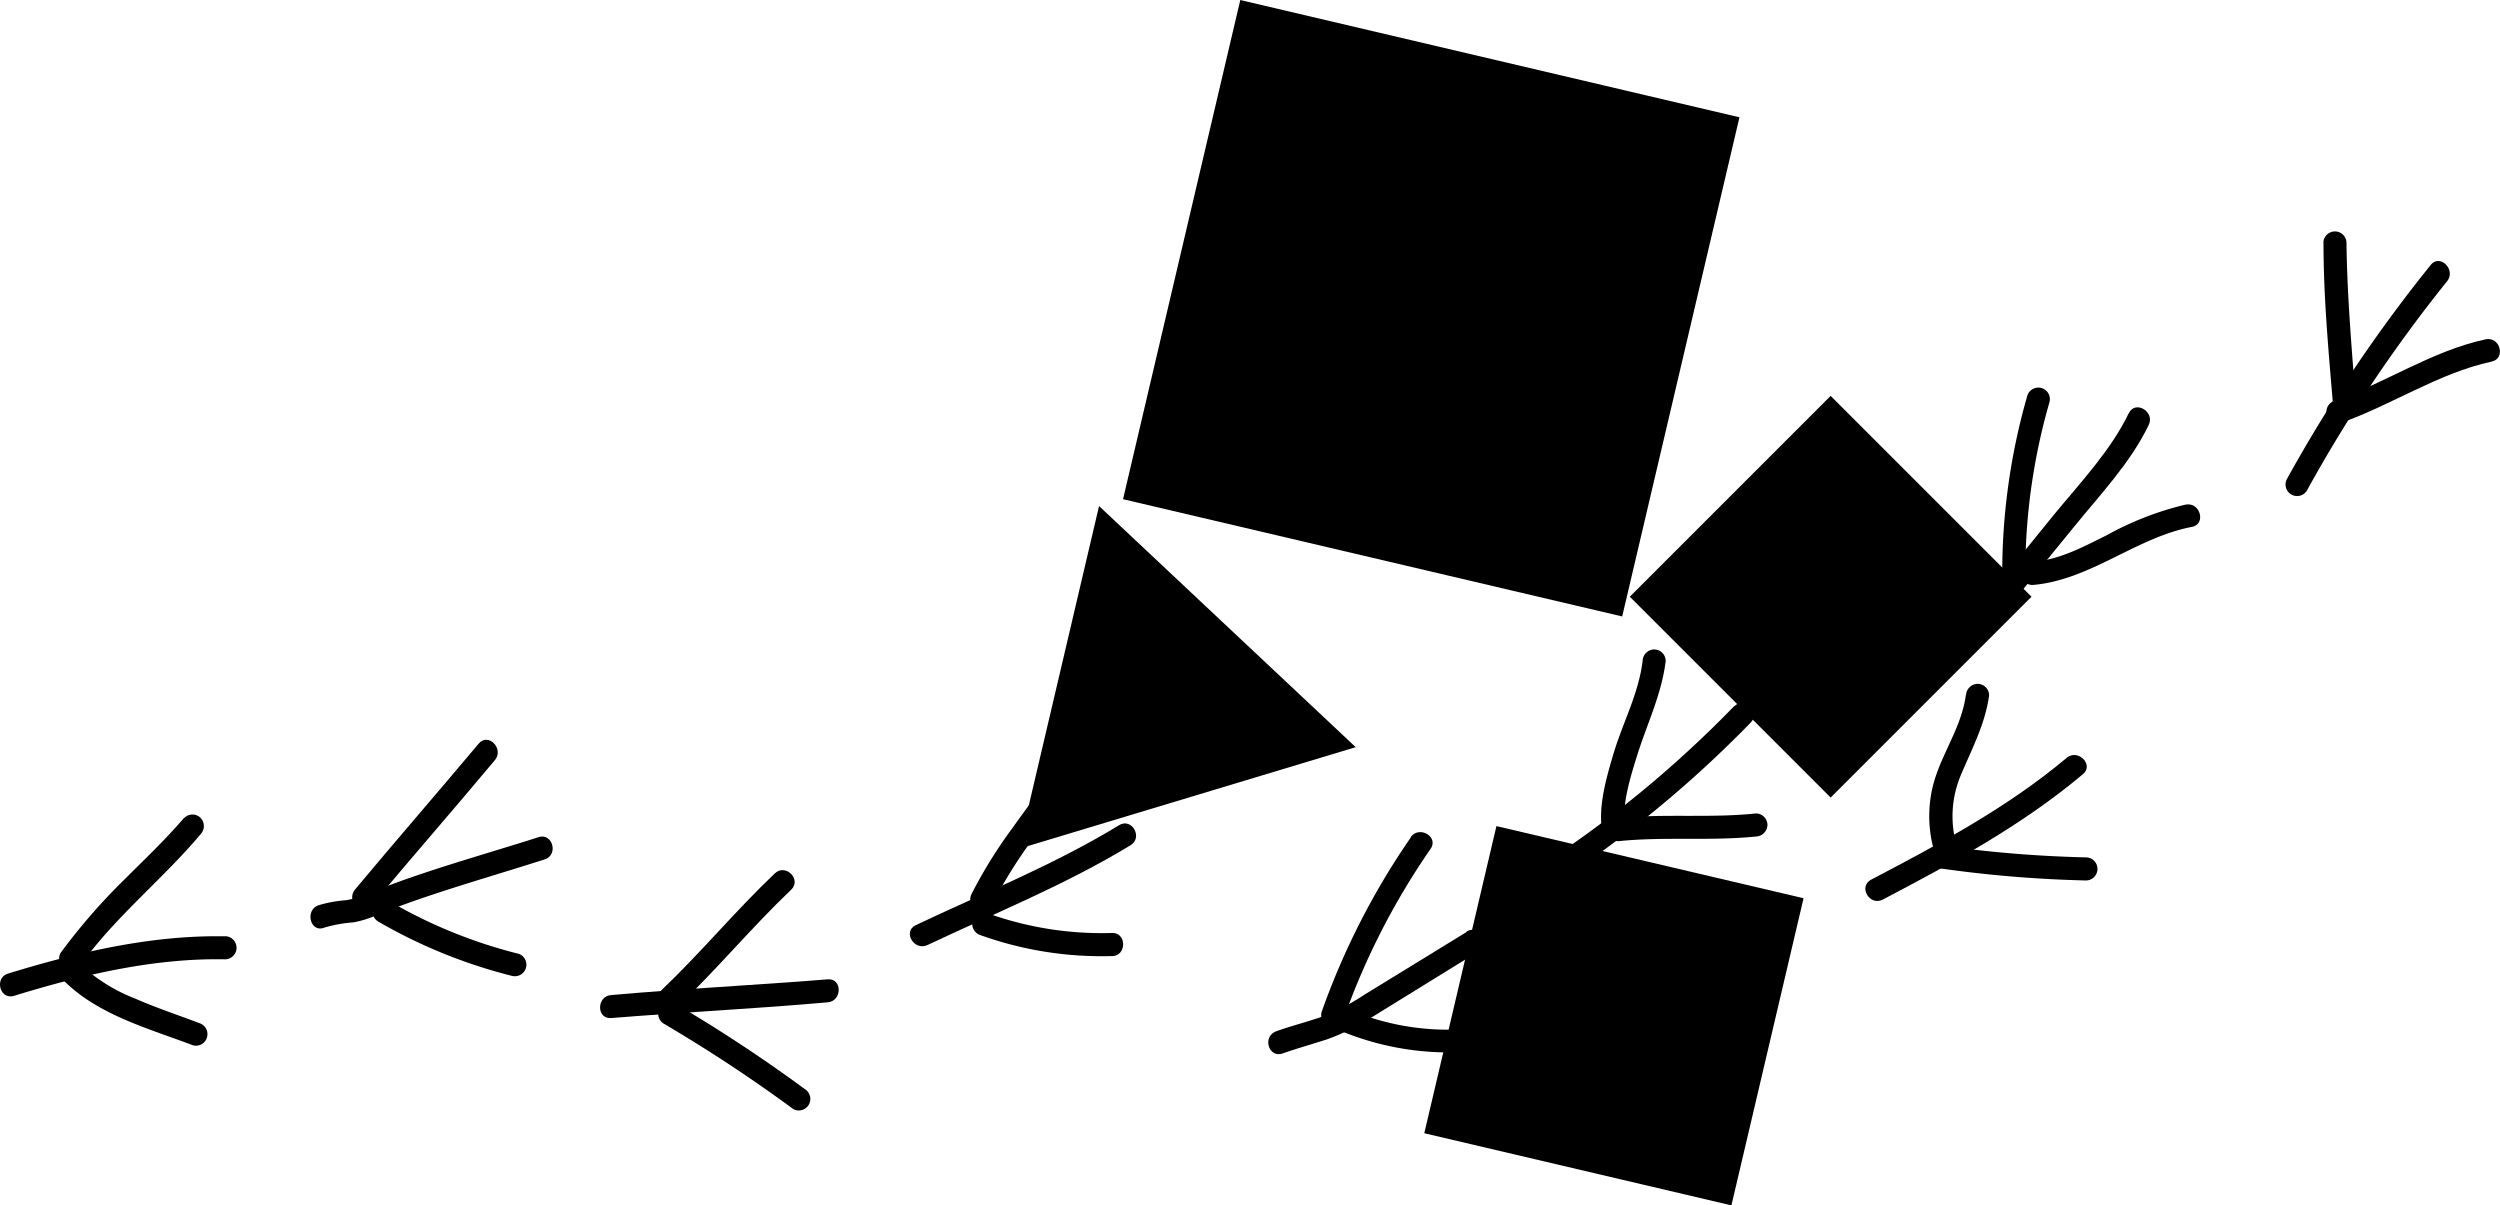 <svg xmlns="http://www.w3.org/2000/svg" viewBox="0 0 268.55 129.49">
	<rect class="cls-1" x="126.2" y="5.57" width="55.08" height="55.08" transform="translate(11.65 -34.28) rotate(13.22)" />
	<rect class="cls-2" x="181.39" y="48.84" width="30.51" height="30.51" transform="translate(102.92 -120.27) rotate(45)" />
	<polygon class="cls-3" points="118.06 54.36 109.42 91.18 145.63 80.26 118.06 54.36" />
	<rect class="cls-4" x="156.42" y="92.17" width="33.89" height="33.89" transform="translate(29.55 -36.76) rotate(13.22)" />
	<g class="anime">
		<path class="cls-5" d="M19.75,87.88c-2,2.34-4.22,4.43-6.38,6.59a65.09,65.09,0,0,0-6.86,7.89A1.23,1.23,0,0,0,7,104.05a1.27,1.27,0,0,0,1.7-.44c3.73-5.18,8.75-9.13,12.85-14a1.27,1.27,0,0,0,0-1.75,1.23,1.23,0,0,0-1.75,0Z" />
		<path class="cls-5" d="M21.4,109.9c-2.28-.87-4.6-1.63-6.83-2.61a18.65,18.65,0,0,1-6.16-3.9c-1.1-1.15-2.86.6-1.75,1.75,3.7,3.85,9.24,5.31,14.08,7.15a1.24,1.24,0,0,0,.66-2.39Z" />
		<path class="cls-5" d="M24.17,100.58c-7.89-.15-15.8,1.7-23.3,4-1.52.47-.88,2.86.65,2.39,7.31-2.25,15-4.07,22.65-3.92a1.24,1.24,0,0,0,0-2.48Z" />
	</g>
	<g class="anime">
		<path class="cls-5" d="M51.41,79.89C47,85.15,42.52,90.3,38.13,95.56c-1,1.21.73,3,1.75,1.75,4.39-5.26,8.9-10.41,13.29-15.67,1-1.21-.73-3-1.76-1.75Z" />
		<path class="cls-5" d="M55.64,102.44a53,53,0,0,1-13.75-5.6A1.24,1.24,0,0,0,40.64,99,55.61,55.61,0,0,0,55,104.83a1.24,1.24,0,0,0,.66-2.39Z" />
		<path class="cls-5" d="M57.85,89.93c-4,1.28-8.07,2.44-12.06,3.77-2,.66-3.95,1.36-5.89,2.15a11.09,11.09,0,0,1-2.71.85,13.66,13.66,0,0,0-3,.55c-1.48.56-.84,3,.66,2.39a14.9,14.9,0,0,1,3.12-.56,11.12,11.12,0,0,0,2.64-.84c1.93-.79,3.91-1.49,5.89-2.15,4-1.33,8-2.49,12-3.77,1.52-.48.87-2.87-.65-2.39Z" />
	</g>
	<g class="anime">
		<path class="cls-5" d="M83.23,93.82c-4.21,4-7.92,8.49-12.13,12.5-1.15,1.1.6,2.85,1.76,1.75,4.21-4,7.92-8.5,12.13-12.5,1.15-1.1-.6-2.85-1.76-1.75Z" />
		<path class="cls-5" d="M86.47,117a162.74,162.74,0,0,0-13.94-9.19,1.24,1.24,0,0,0-1.25,2.14,162.74,162.74,0,0,1,13.94,9.19A1.24,1.24,0,0,0,86.47,117Z" />
		<path class="cls-5" d="M88.91,105.2c-7.75.63-15.51,1-23.26,1.69-1.58.12-1.59,2.6,0,2.47,7.75-.63,15.51-1,23.26-1.69,1.57-.13,1.59-2.6,0-2.47Z" />
	</g>
	<g class="anime">
		<path class="cls-5" d="M115.18,80.25c-2.14,2.9-4.33,5.76-6.42,8.69a50.87,50.87,0,0,0-4.4,7.1c-.69,1.43,1.45,2.69,2.14,1.26a51,51,0,0,1,4.4-7.11c2.09-2.93,4.28-5.79,6.42-8.69a1.24,1.24,0,0,0-.45-1.69,1.26,1.26,0,0,0-1.69.44Z" />
		<path class="cls-5" d="M119.47,100.22A36.25,36.25,0,0,1,106,98.07a1.26,1.26,0,0,0-1.53.87,1.28,1.28,0,0,0,.87,1.52,38.51,38.51,0,0,0,14.11,2.24c1.59,0,1.6-2.53,0-2.48Z" />
		<path class="cls-5" d="M120.2,88.65c-6.94,4.23-14.5,7.26-21.83,10.73-1.44.68-.18,2.81,1.25,2.14,7.34-3.47,14.89-6.5,21.83-10.73,1.36-.83.12-3-1.25-2.14Z" />
	</g>
	<g class="anime">
		<path class="cls-5" d="M151.56,89.94A79.52,79.52,0,0,0,142,108.62c-.54,1.5,1.86,2.15,2.39.66a77.36,77.36,0,0,1,9.28-18.09c.91-1.31-1.23-2.55-2.14-1.25Z" />
		<path class="cls-5" d="M159.42,110.33a27.19,27.19,0,0,1-14.48-1.87,1.27,1.27,0,0,0-1.69.44,1.25,1.25,0,0,0,.44,1.7,30.28,30.28,0,0,0,16.39,2.12,1.25,1.25,0,0,0,.86-1.53,1.26,1.26,0,0,0-1.52-.86Z" />
		<path class="cls-5" d="M157.55,100.11l-11,6.75a22.91,22.91,0,0,1-4.67,2.4c-1.58.54-3.19.95-4.76,1.51s-.85,2.92.66,2.39,3.18-1,4.76-1.51a24.13,24.13,0,0,0,4.91-2.43l11.33-7c1.36-.84.12-3-1.25-2.14Z" />
	</g>
	<g class="anime">
		<path class="cls-5" d="M188.62,87.38c-4.91.52-9.87,0-14.77.5a1.27,1.27,0,0,0-1.24,1.24,1.25,1.25,0,0,0,1.24,1.24c4.9-.51,9.86,0,14.77-.5a1.28,1.28,0,0,0,1.24-1.24,1.25,1.25,0,0,0-1.24-1.24Z" />
		<path class="cls-5" d="M176.45,71c-.42,3.48-2.11,6.59-3.11,9.9-.71,2.4-1.54,5.2-1.32,7.73.14,1.58,2.62,1.59,2.48,0-.21-2.44.63-5.14,1.35-7.44,1.07-3.43,2.64-6.58,3.08-10.19a1.25,1.25,0,0,0-1.24-1.24A1.27,1.27,0,0,0,176.45,71Z" />
		<path class="cls-5" d="M186.28,75.86a121.73,121.73,0,0,1-20,16.62c-1.32.87-.08,3,1.25,2.14a124.39,124.39,0,0,0,20.53-17c1.11-1.15-.64-2.9-1.75-1.75Z" />
	</g>
	<g class="anime">
		<path class="cls-5" d="M224.07,92.1a132.64,132.64,0,0,1-15.41-1.26,1.24,1.24,0,0,0-1.23,1.24,1.26,1.26,0,0,0,1.23,1.24,132.64,132.64,0,0,0,15.41,1.26,1.24,1.24,0,0,0,0-2.48Z" />
		<path class="cls-5" d="M211.17,74.66c-.4,3.08-2.18,5.69-3.18,8.57a13.5,13.5,0,0,0-.09,8.61c.51,1.5,2.9.85,2.39-.66a11.38,11.38,0,0,1,.38-8c1.18-2.8,2.58-5.42,3-8.48a1.24,1.24,0,0,0-1.24-1.24,1.27,1.27,0,0,0-1.24,1.24Z" />
		<path class="cls-5" d="M222,81.41c-6.32,5.31-13.72,9.27-21,13.08-1.42.74-.17,2.88,1.25,2.14,7.48-3.92,15-8,21.5-13.47,1.22-1-.54-2.77-1.75-1.75Z" />
	</g>
	<g class="anime">
		<path class="cls-5" d="M234.75,54.21a33.54,33.54,0,0,0-8.46,3.29c-2.47,1.23-5,2.6-7.84,2.85-1.58.15-1.59,2.63,0,2.48,6.14-.56,11-5.08,17-6.23,1.56-.3.9-2.69-.66-2.39Z" />
		<path class="cls-5" d="M217.77,42.52a68.93,68.93,0,0,0-2.69,19.36,1.24,1.24,0,0,0,2.48,0,66.13,66.13,0,0,1,2.6-18.7,1.24,1.24,0,0,0-2.39-.66Z" />
		<path class="cls-5" d="M228.69,44.35c-1.92,4-5.16,7.43-8,10.87l-9,11.1c-1,1.23.74,3,1.75,1.75l9.31-11.43c2.84-3.5,6.12-6.93,8.07-11,.68-1.43-1.46-2.69-2.14-1.25Z" />
	</g>
	<g class="anime">
		<path class="cls-5" d="M267,36.45c-5.76,1.25-10.75,4.68-16.25,6.61-1.5.53-.86,2.92.65,2.39,5.51-1.93,10.51-5.36,16.26-6.61,1.55-.34.89-2.73-.66-2.39Z" />
		<path class="cls-5" d="M249.59,26.1c0,5.7.52,11.4,1,17.09.12,1.58,2.6,1.59,2.47,0-.43-5.69-.93-11.39-1-17.09a1.24,1.24,0,0,0-2.48,0Z" />
		<path class="cls-5" d="M261.11,28.46a159.65,159.65,0,0,0-15.45,23,1.24,1.24,0,0,0,2.14,1.25,155.85,155.85,0,0,1,15.06-22.49c1-1.23-.75-3-1.75-1.76Z" />
	</g>
</svg>
